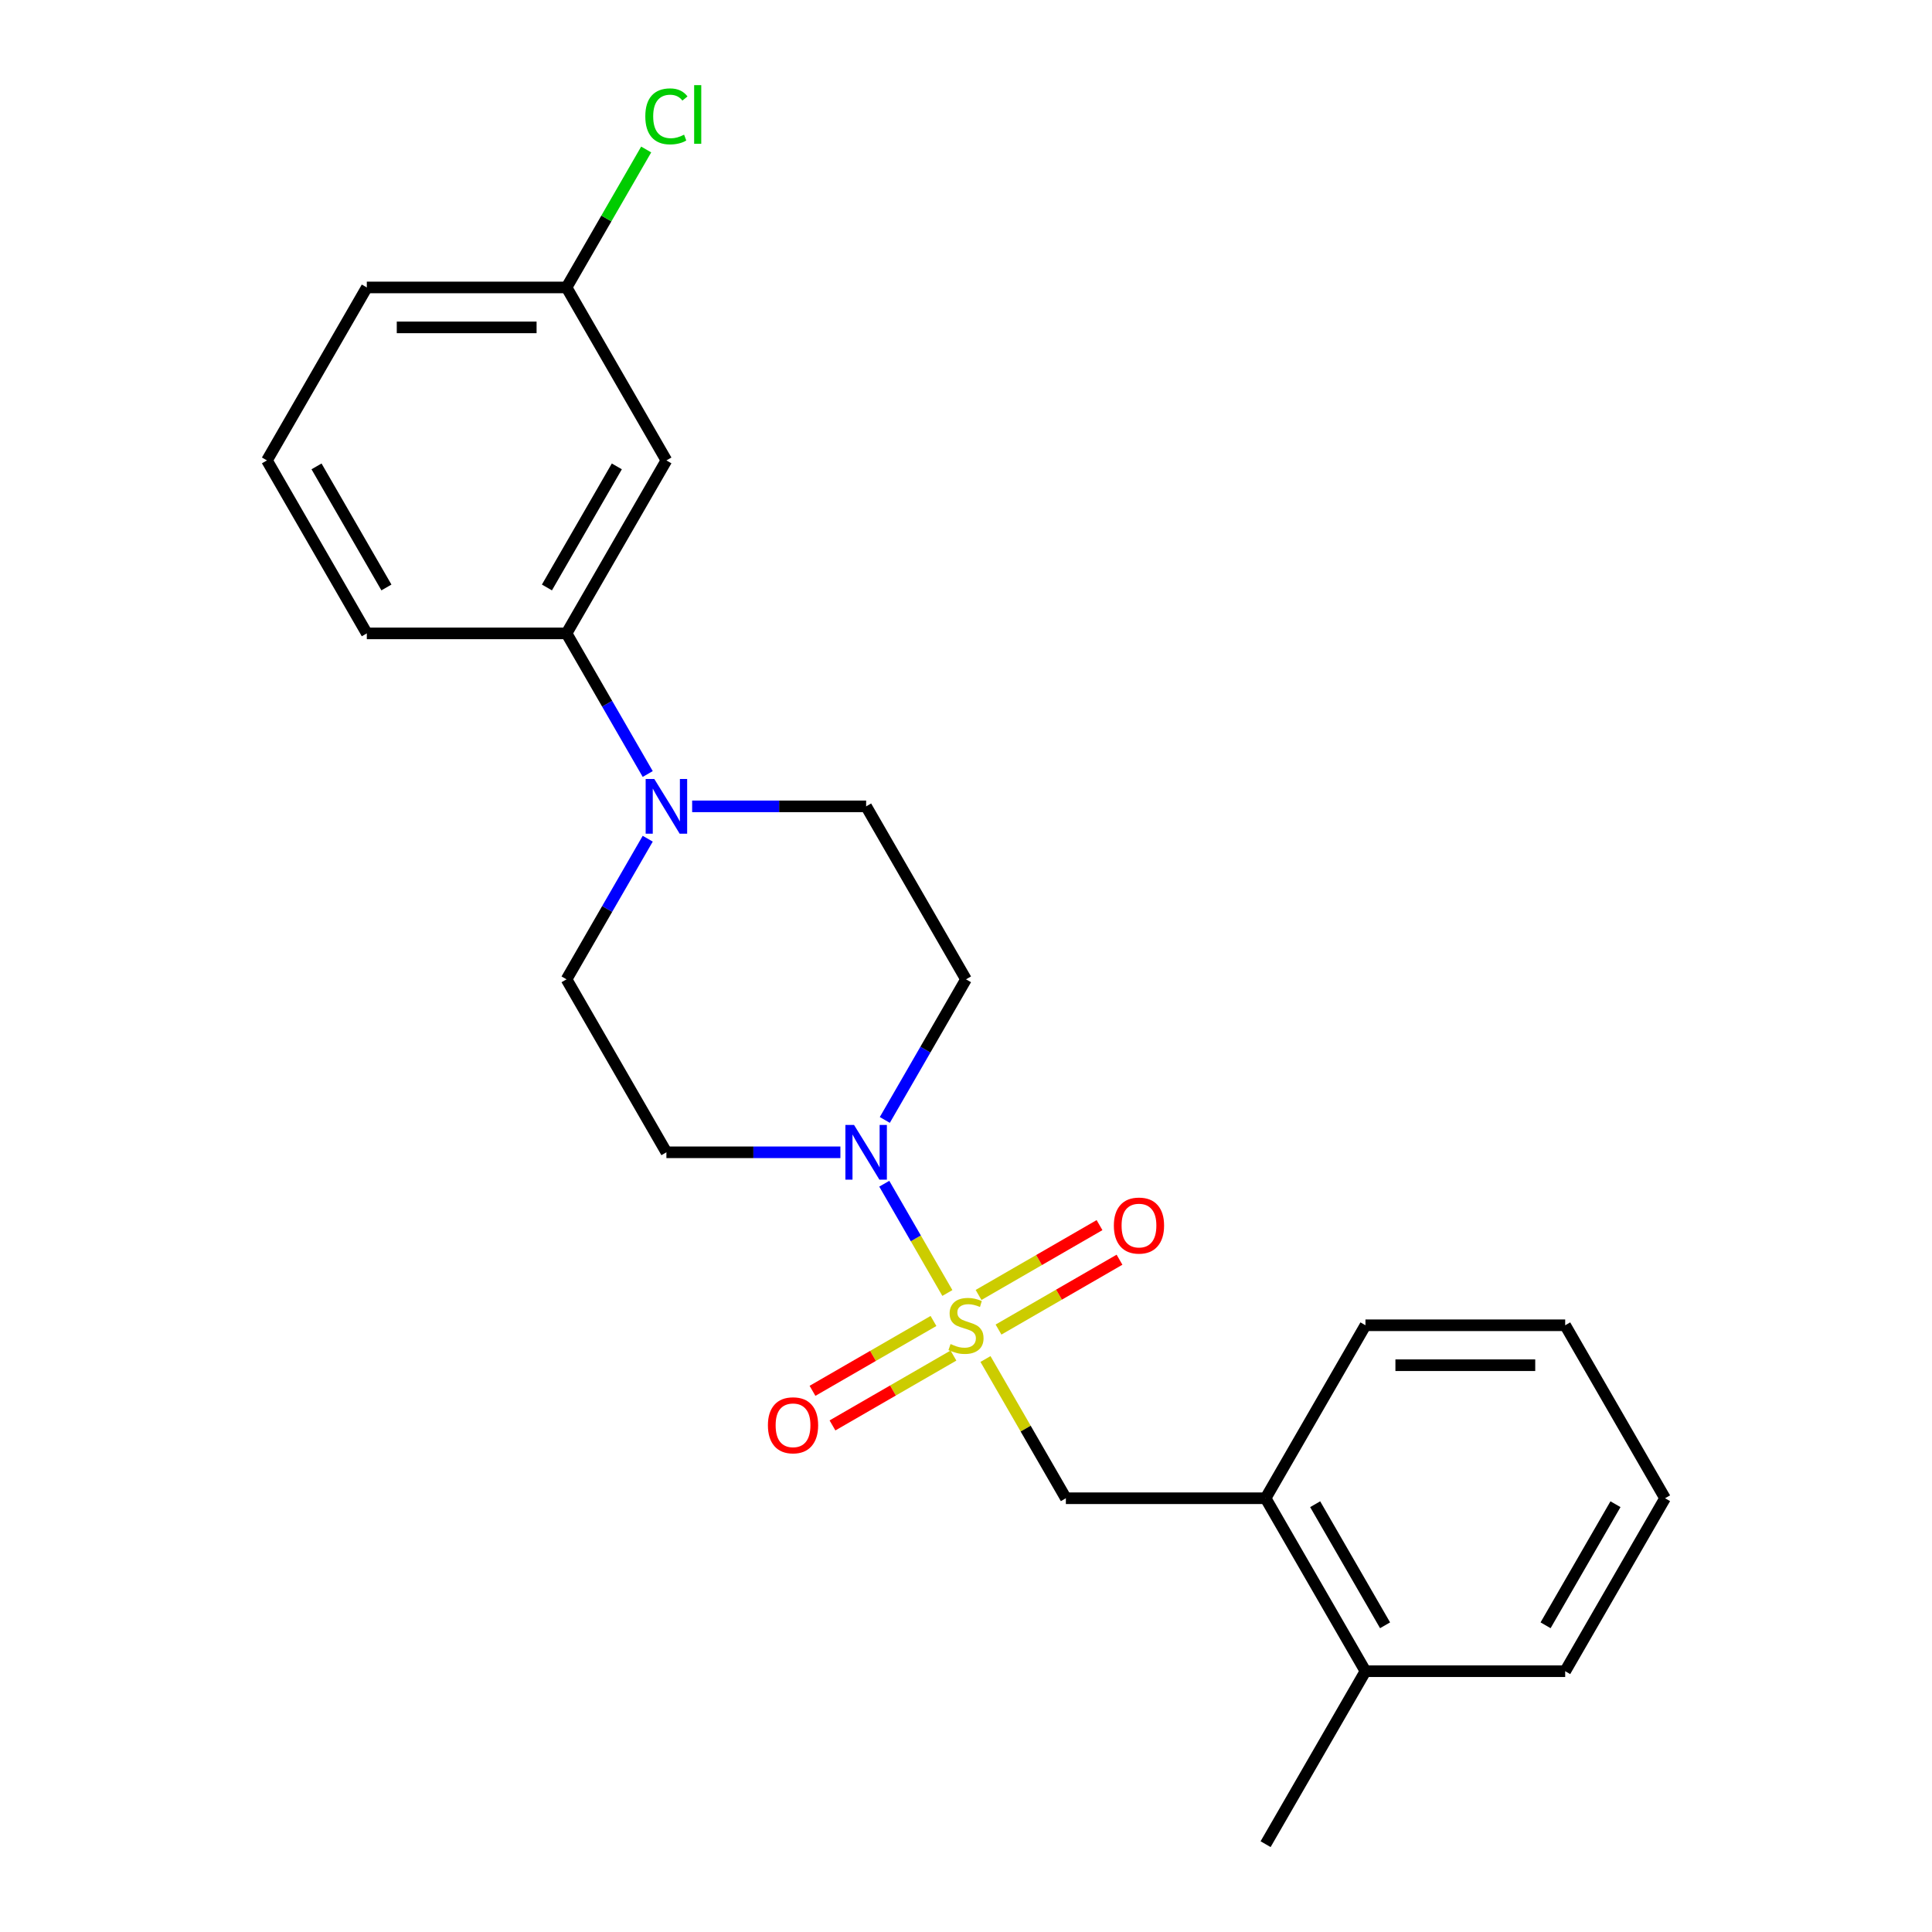 <?xml version='1.0' encoding='iso-8859-1'?>
<svg version='1.1' baseProfile='full'
              xmlns='http://www.w3.org/2000/svg'
                      xmlns:rdkit='http://www.rdkit.org/xml'
                      xmlns:xlink='http://www.w3.org/1999/xlink'
                  xml:space='preserve'
width='1000px' height='1000px' viewBox='0 0 1000 1000'>
<!-- END OF HEADER -->
<rect style='opacity:1.0;fill:#FFFFFF;stroke:none' width='1000' height='1000' x='0' y='0'> </rect>
<path class='bond-0' d='M 490.356,669.253 L 474.027,640.971' style='fill:none;fill-rule:evenodd;stroke:#CCCC00;stroke-width:6px;stroke-linecap:butt;stroke-linejoin:miter;stroke-opacity:1' />
<path class='bond-0' d='M 474.027,640.971 L 457.699,612.69' style='fill:none;fill-rule:evenodd;stroke:#0000FF;stroke-width:6px;stroke-linecap:butt;stroke-linejoin:miter;stroke-opacity:1' />
<path class='bond-2' d='M 510.083,703.422 L 530.886,739.454' style='fill:none;fill-rule:evenodd;stroke:#CCCC00;stroke-width:6px;stroke-linecap:butt;stroke-linejoin:miter;stroke-opacity:1' />
<path class='bond-2' d='M 530.886,739.454 L 551.69,775.487' style='fill:none;fill-rule:evenodd;stroke:#000000;stroke-width:6px;stroke-linecap:butt;stroke-linejoin:miter;stroke-opacity:1' />
<path class='bond-6' d='M 516.833,688.176 L 548.142,670.1' style='fill:none;fill-rule:evenodd;stroke:#CCCC00;stroke-width:6px;stroke-linecap:butt;stroke-linejoin:miter;stroke-opacity:1' />
<path class='bond-6' d='M 548.142,670.1 L 579.451,652.024' style='fill:none;fill-rule:evenodd;stroke:#FF0000;stroke-width:6px;stroke-linecap:butt;stroke-linejoin:miter;stroke-opacity:1' />
<path class='bond-6' d='M 506.496,670.27 L 537.804,652.194' style='fill:none;fill-rule:evenodd;stroke:#CCCC00;stroke-width:6px;stroke-linecap:butt;stroke-linejoin:miter;stroke-opacity:1' />
<path class='bond-6' d='M 537.804,652.194 L 569.113,634.118' style='fill:none;fill-rule:evenodd;stroke:#FF0000;stroke-width:6px;stroke-linecap:butt;stroke-linejoin:miter;stroke-opacity:1' />
<path class='bond-7' d='M 483.167,683.739 L 451.858,701.815' style='fill:none;fill-rule:evenodd;stroke:#CCCC00;stroke-width:6px;stroke-linecap:butt;stroke-linejoin:miter;stroke-opacity:1' />
<path class='bond-7' d='M 451.858,701.815 L 420.549,719.891' style='fill:none;fill-rule:evenodd;stroke:#FF0000;stroke-width:6px;stroke-linecap:butt;stroke-linejoin:miter;stroke-opacity:1' />
<path class='bond-7' d='M 493.504,701.645 L 462.196,719.721' style='fill:none;fill-rule:evenodd;stroke:#CCCC00;stroke-width:6px;stroke-linecap:butt;stroke-linejoin:miter;stroke-opacity:1' />
<path class='bond-7' d='M 462.196,719.721 L 430.887,737.797' style='fill:none;fill-rule:evenodd;stroke:#FF0000;stroke-width:6px;stroke-linecap:butt;stroke-linejoin:miter;stroke-opacity:1' />
<path class='bond-4' d='M 457.978,579.683 L 478.989,543.291' style='fill:none;fill-rule:evenodd;stroke:#0000FF;stroke-width:6px;stroke-linecap:butt;stroke-linejoin:miter;stroke-opacity:1' />
<path class='bond-4' d='M 478.989,543.291 L 500,506.898' style='fill:none;fill-rule:evenodd;stroke:#000000;stroke-width:6px;stroke-linecap:butt;stroke-linejoin:miter;stroke-opacity:1' />
<path class='bond-5' d='M 434.986,596.428 L 389.958,596.428' style='fill:none;fill-rule:evenodd;stroke:#0000FF;stroke-width:6px;stroke-linecap:butt;stroke-linejoin:miter;stroke-opacity:1' />
<path class='bond-5' d='M 389.958,596.428 L 344.931,596.428' style='fill:none;fill-rule:evenodd;stroke:#000000;stroke-width:6px;stroke-linecap:butt;stroke-linejoin:miter;stroke-opacity:1' />
<path class='bond-1' d='M 335.263,434.114 L 314.252,470.506' style='fill:none;fill-rule:evenodd;stroke:#0000FF;stroke-width:6px;stroke-linecap:butt;stroke-linejoin:miter;stroke-opacity:1' />
<path class='bond-1' d='M 314.252,470.506 L 293.241,506.898' style='fill:none;fill-rule:evenodd;stroke:#000000;stroke-width:6px;stroke-linecap:butt;stroke-linejoin:miter;stroke-opacity:1' />
<path class='bond-3' d='M 335.263,400.625 L 314.252,364.232' style='fill:none;fill-rule:evenodd;stroke:#0000FF;stroke-width:6px;stroke-linecap:butt;stroke-linejoin:miter;stroke-opacity:1' />
<path class='bond-3' d='M 314.252,364.232 L 293.241,327.84' style='fill:none;fill-rule:evenodd;stroke:#000000;stroke-width:6px;stroke-linecap:butt;stroke-linejoin:miter;stroke-opacity:1' />
<path class='bond-23' d='M 358.255,417.369 L 403.283,417.369' style='fill:none;fill-rule:evenodd;stroke:#0000FF;stroke-width:6px;stroke-linecap:butt;stroke-linejoin:miter;stroke-opacity:1' />
<path class='bond-23' d='M 403.283,417.369 L 448.31,417.369' style='fill:none;fill-rule:evenodd;stroke:#000000;stroke-width:6px;stroke-linecap:butt;stroke-linejoin:miter;stroke-opacity:1' />
<path class='bond-8' d='M 551.69,775.487 L 655.069,775.487' style='fill:none;fill-rule:evenodd;stroke:#000000;stroke-width:6px;stroke-linecap:butt;stroke-linejoin:miter;stroke-opacity:1' />
<path class='bond-9' d='M 293.241,327.84 L 344.931,238.31' style='fill:none;fill-rule:evenodd;stroke:#000000;stroke-width:6px;stroke-linecap:butt;stroke-linejoin:miter;stroke-opacity:1' />
<path class='bond-9' d='M 283.088,304.072 L 319.271,241.402' style='fill:none;fill-rule:evenodd;stroke:#000000;stroke-width:6px;stroke-linecap:butt;stroke-linejoin:miter;stroke-opacity:1' />
<path class='bond-15' d='M 293.241,327.84 L 189.861,327.84' style='fill:none;fill-rule:evenodd;stroke:#000000;stroke-width:6px;stroke-linecap:butt;stroke-linejoin:miter;stroke-opacity:1' />
<path class='bond-10' d='M 500,506.898 L 448.31,417.369' style='fill:none;fill-rule:evenodd;stroke:#000000;stroke-width:6px;stroke-linecap:butt;stroke-linejoin:miter;stroke-opacity:1' />
<path class='bond-11' d='M 344.931,596.428 L 293.241,506.898' style='fill:none;fill-rule:evenodd;stroke:#000000;stroke-width:6px;stroke-linecap:butt;stroke-linejoin:miter;stroke-opacity:1' />
<path class='bond-12' d='M 655.069,775.487 L 706.759,865.016' style='fill:none;fill-rule:evenodd;stroke:#000000;stroke-width:6px;stroke-linecap:butt;stroke-linejoin:miter;stroke-opacity:1' />
<path class='bond-12' d='M 680.729,778.578 L 716.912,841.249' style='fill:none;fill-rule:evenodd;stroke:#000000;stroke-width:6px;stroke-linecap:butt;stroke-linejoin:miter;stroke-opacity:1' />
<path class='bond-17' d='M 655.069,775.487 L 706.759,685.957' style='fill:none;fill-rule:evenodd;stroke:#000000;stroke-width:6px;stroke-linecap:butt;stroke-linejoin:miter;stroke-opacity:1' />
<path class='bond-13' d='M 344.931,238.31 L 293.241,148.781' style='fill:none;fill-rule:evenodd;stroke:#000000;stroke-width:6px;stroke-linecap:butt;stroke-linejoin:miter;stroke-opacity:1' />
<path class='bond-18' d='M 706.759,865.016 L 655.069,954.545' style='fill:none;fill-rule:evenodd;stroke:#000000;stroke-width:6px;stroke-linecap:butt;stroke-linejoin:miter;stroke-opacity:1' />
<path class='bond-19' d='M 706.759,865.016 L 810.139,865.016' style='fill:none;fill-rule:evenodd;stroke:#000000;stroke-width:6px;stroke-linecap:butt;stroke-linejoin:miter;stroke-opacity:1' />
<path class='bond-14' d='M 293.241,148.781 L 313.854,113.078' style='fill:none;fill-rule:evenodd;stroke:#000000;stroke-width:6px;stroke-linecap:butt;stroke-linejoin:miter;stroke-opacity:1' />
<path class='bond-14' d='M 313.854,113.078 L 334.466,77.376' style='fill:none;fill-rule:evenodd;stroke:#00CC00;stroke-width:6px;stroke-linecap:butt;stroke-linejoin:miter;stroke-opacity:1' />
<path class='bond-25' d='M 293.241,148.781 L 189.861,148.781' style='fill:none;fill-rule:evenodd;stroke:#000000;stroke-width:6px;stroke-linecap:butt;stroke-linejoin:miter;stroke-opacity:1' />
<path class='bond-25' d='M 277.734,169.457 L 205.368,169.457' style='fill:none;fill-rule:evenodd;stroke:#000000;stroke-width:6px;stroke-linecap:butt;stroke-linejoin:miter;stroke-opacity:1' />
<path class='bond-16' d='M 189.861,327.84 L 138.171,238.31' style='fill:none;fill-rule:evenodd;stroke:#000000;stroke-width:6px;stroke-linecap:butt;stroke-linejoin:miter;stroke-opacity:1' />
<path class='bond-16' d='M 200.013,304.072 L 163.831,241.402' style='fill:none;fill-rule:evenodd;stroke:#000000;stroke-width:6px;stroke-linecap:butt;stroke-linejoin:miter;stroke-opacity:1' />
<path class='bond-20' d='M 138.171,238.31 L 189.861,148.781' style='fill:none;fill-rule:evenodd;stroke:#000000;stroke-width:6px;stroke-linecap:butt;stroke-linejoin:miter;stroke-opacity:1' />
<path class='bond-21' d='M 706.759,685.957 L 810.139,685.957' style='fill:none;fill-rule:evenodd;stroke:#000000;stroke-width:6px;stroke-linecap:butt;stroke-linejoin:miter;stroke-opacity:1' />
<path class='bond-21' d='M 722.266,706.633 L 794.632,706.633' style='fill:none;fill-rule:evenodd;stroke:#000000;stroke-width:6px;stroke-linecap:butt;stroke-linejoin:miter;stroke-opacity:1' />
<path class='bond-24' d='M 810.139,865.016 L 861.829,775.487' style='fill:none;fill-rule:evenodd;stroke:#000000;stroke-width:6px;stroke-linecap:butt;stroke-linejoin:miter;stroke-opacity:1' />
<path class='bond-24' d='M 799.987,841.249 L 836.169,778.578' style='fill:none;fill-rule:evenodd;stroke:#000000;stroke-width:6px;stroke-linecap:butt;stroke-linejoin:miter;stroke-opacity:1' />
<path class='bond-22' d='M 810.139,685.957 L 861.829,775.487' style='fill:none;fill-rule:evenodd;stroke:#000000;stroke-width:6px;stroke-linecap:butt;stroke-linejoin:miter;stroke-opacity:1' />
<path  class='atom-0' d='M 492 695.677
Q 492.32 695.797, 493.64 696.357
Q 494.96 696.917, 496.4 697.277
Q 497.88 697.597, 499.32 697.597
Q 502 697.597, 503.56 696.317
Q 505.12 694.997, 505.12 692.717
Q 505.12 691.157, 504.32 690.197
Q 503.56 689.237, 502.36 688.717
Q 501.16 688.197, 499.16 687.597
Q 496.64 686.837, 495.12 686.117
Q 493.64 685.397, 492.56 683.877
Q 491.52 682.357, 491.52 679.797
Q 491.52 676.237, 493.92 674.037
Q 496.36 671.837, 501.16 671.837
Q 504.44 671.837, 508.16 673.397
L 507.24 676.477
Q 503.84 675.077, 501.28 675.077
Q 498.52 675.077, 497 676.237
Q 495.48 677.357, 495.52 679.317
Q 495.52 680.837, 496.28 681.757
Q 497.08 682.677, 498.2 683.197
Q 499.36 683.717, 501.28 684.317
Q 503.84 685.117, 505.36 685.917
Q 506.88 686.717, 507.96 688.357
Q 509.08 689.957, 509.08 692.717
Q 509.08 696.637, 506.44 698.757
Q 503.84 700.837, 499.48 700.837
Q 496.96 700.837, 495.04 700.277
Q 493.16 699.757, 490.92 698.837
L 492 695.677
' fill='#CCCC00'/>
<path  class='atom-1' d='M 442.05 582.268
L 451.33 597.268
Q 452.25 598.748, 453.73 601.428
Q 455.21 604.108, 455.29 604.268
L 455.29 582.268
L 459.05 582.268
L 459.05 610.588
L 455.17 610.588
L 445.21 594.188
Q 444.05 592.268, 442.81 590.068
Q 441.61 587.868, 441.25 587.188
L 441.25 610.588
L 437.57 610.588
L 437.57 582.268
L 442.05 582.268
' fill='#0000FF'/>
<path  class='atom-2' d='M 338.671 403.209
L 347.951 418.209
Q 348.871 419.689, 350.351 422.369
Q 351.831 425.049, 351.911 425.209
L 351.911 403.209
L 355.671 403.209
L 355.671 431.529
L 351.791 431.529
L 341.831 415.129
Q 340.671 413.209, 339.431 411.009
Q 338.231 408.809, 337.871 408.129
L 337.871 431.529
L 334.191 431.529
L 334.191 403.209
L 338.671 403.209
' fill='#0000FF'/>
<path  class='atom-7' d='M 576.529 634.347
Q 576.529 627.547, 579.889 623.747
Q 583.249 619.947, 589.529 619.947
Q 595.809 619.947, 599.169 623.747
Q 602.529 627.547, 602.529 634.347
Q 602.529 641.227, 599.129 645.147
Q 595.729 649.027, 589.529 649.027
Q 583.289 649.027, 579.889 645.147
Q 576.529 641.267, 576.529 634.347
M 589.529 645.827
Q 593.849 645.827, 596.169 642.947
Q 598.529 640.027, 598.529 634.347
Q 598.529 628.787, 596.169 625.987
Q 593.849 623.147, 589.529 623.147
Q 585.209 623.147, 582.849 625.947
Q 580.529 628.747, 580.529 634.347
Q 580.529 640.067, 582.849 642.947
Q 585.209 645.827, 589.529 645.827
' fill='#FF0000'/>
<path  class='atom-8' d='M 397.471 737.727
Q 397.471 730.927, 400.831 727.127
Q 404.191 723.327, 410.471 723.327
Q 416.751 723.327, 420.111 727.127
Q 423.471 730.927, 423.471 737.727
Q 423.471 744.607, 420.071 748.527
Q 416.671 752.407, 410.471 752.407
Q 404.231 752.407, 400.831 748.527
Q 397.471 744.647, 397.471 737.727
M 410.471 749.207
Q 414.791 749.207, 417.111 746.327
Q 419.471 743.407, 419.471 737.727
Q 419.471 732.167, 417.111 729.367
Q 414.791 726.527, 410.471 726.527
Q 406.151 726.527, 403.791 729.327
Q 401.471 732.127, 401.471 737.727
Q 401.471 743.447, 403.791 746.327
Q 406.151 749.207, 410.471 749.207
' fill='#FF0000'/>
<path  class='atom-15' d='M 334.011 60.231
Q 334.011 53.191, 337.291 49.511
Q 340.611 45.791, 346.891 45.791
Q 352.731 45.791, 355.851 49.911
L 353.211 52.071
Q 350.931 49.071, 346.891 49.071
Q 342.611 49.071, 340.331 51.951
Q 338.091 54.791, 338.091 60.231
Q 338.091 65.831, 340.411 68.711
Q 342.771 71.591, 347.331 71.591
Q 350.451 71.591, 354.091 69.711
L 355.211 72.711
Q 353.731 73.671, 351.491 74.231
Q 349.251 74.791, 346.771 74.791
Q 340.611 74.791, 337.291 71.031
Q 334.011 67.271, 334.011 60.231
' fill='#00CC00'/>
<path  class='atom-15' d='M 359.291 44.071
L 362.971 44.071
L 362.971 74.431
L 359.291 74.431
L 359.291 44.071
' fill='#00CC00'/>
</svg>
